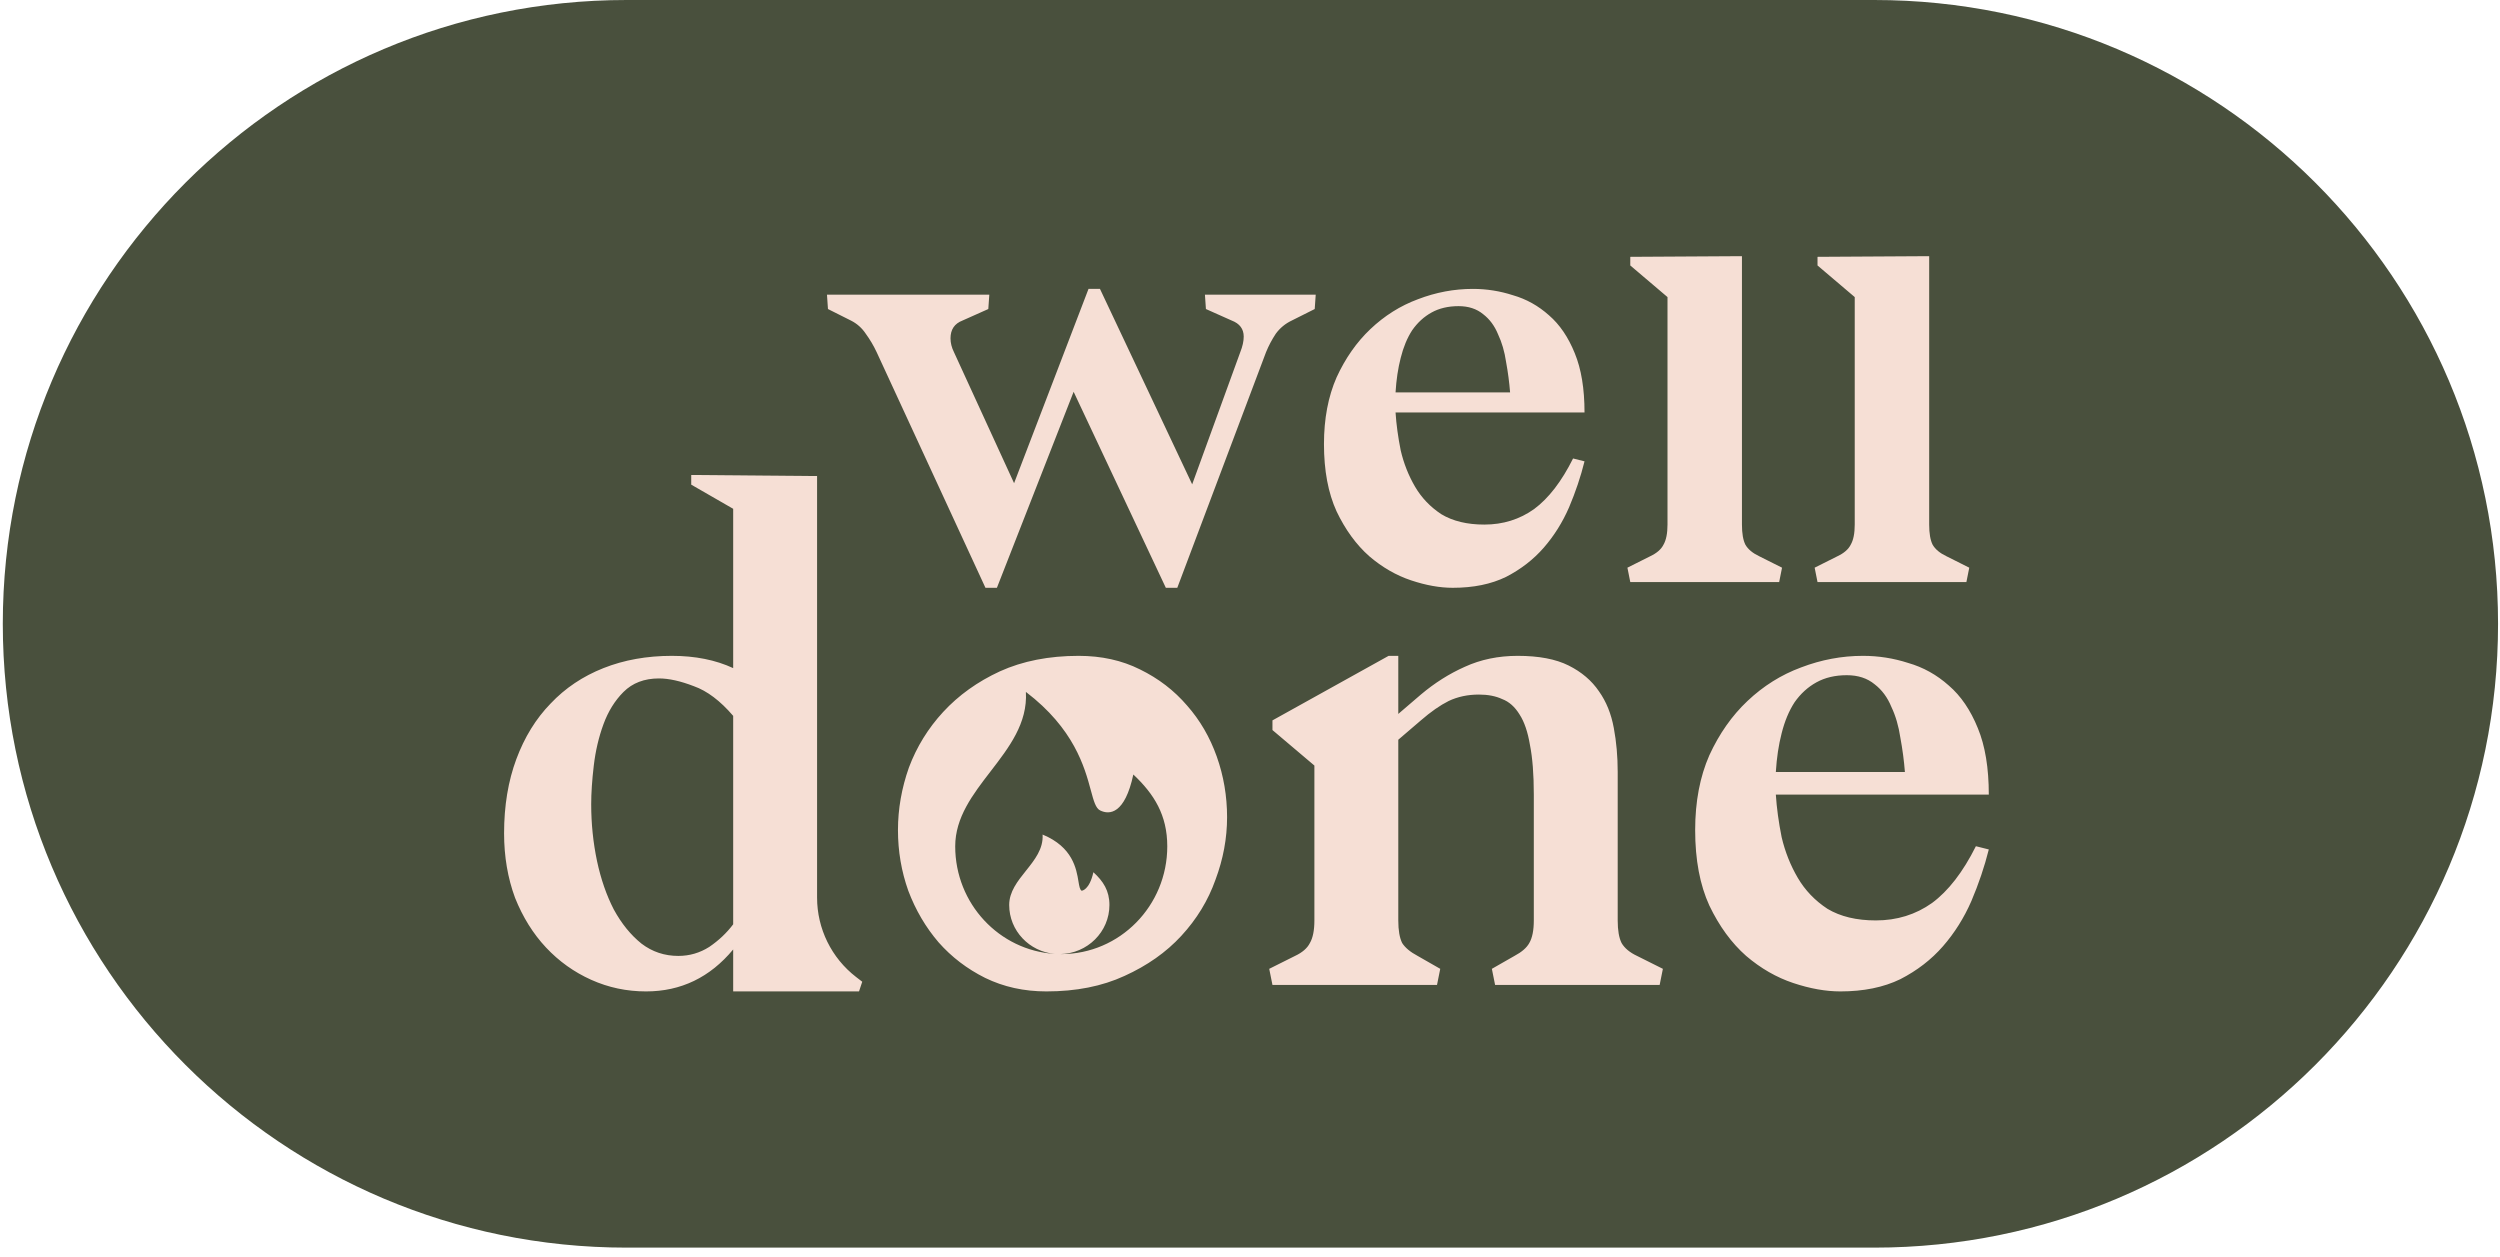 <?xml version="1.0" encoding="UTF-8"?> <svg xmlns="http://www.w3.org/2000/svg" width="177" height="89" viewBox="0 0 177 89" fill="none"> <path d="M0.198 44.166C0.198 19.774 19.972 0 44.364 0L132.696 0C157.089 0 176.862 19.774 176.862 44.166C176.862 68.558 157.089 88.332 132.696 88.332H44.364C19.972 88.332 0.198 68.558 0.198 44.166Z" fill="#49503D"></path> <path fill-rule="evenodd" clip-rule="evenodd" d="M118.059 21.033L115.424 18.795V18.184L122.722 18.14H123.33V37.14C123.33 37.764 123.411 38.239 123.573 38.564C123.762 38.89 124.087 39.161 124.546 39.378L126.168 40.192L125.965 41.209H115.424L115.221 40.192L116.843 39.378C117.302 39.161 117.613 38.89 117.775 38.564C117.964 38.239 118.059 37.764 118.059 37.14V21.033ZM61.296 23.629C61.593 24.036 61.85 24.47 62.066 24.931L69.77 41.616H70.581L76.013 27.739L82.541 41.616H83.352L89.636 24.931C89.825 24.47 90.055 24.036 90.325 23.629C90.623 23.222 91.001 22.91 91.46 22.693L93.082 21.879L93.153 20.861H85.309L85.379 21.879L87.203 22.693C87.771 22.91 88.055 23.29 88.055 23.832C88.055 24.158 87.974 24.524 87.812 24.931L84.406 34.291L77.878 20.454H77.067L71.797 34.21L67.54 24.931C67.378 24.605 67.296 24.28 67.296 23.954C67.296 23.33 67.58 22.91 68.148 22.693L69.972 21.879L70.043 20.861H58.55L58.62 21.879L60.242 22.693C60.674 22.91 61.026 23.222 61.296 23.629ZM106.63 25.623C106.765 26.355 106.859 27.074 106.914 27.78H98.805C98.859 26.884 98.981 26.07 99.17 25.338C99.359 24.578 99.629 23.927 99.981 23.384C100.359 22.842 100.818 22.421 101.359 22.123C101.9 21.824 102.535 21.675 103.265 21.675C103.967 21.675 104.548 21.865 105.008 22.245C105.467 22.598 105.819 23.072 106.062 23.669C106.332 24.239 106.522 24.89 106.63 25.623ZM107.116 20.902C106.197 20.604 105.251 20.454 104.278 20.454C102.954 20.454 101.656 20.698 100.386 21.187C99.143 21.648 98.021 22.354 97.021 23.303C96.048 24.226 95.25 25.365 94.629 26.721C94.034 28.078 93.737 29.652 93.737 31.442C93.737 33.314 94.034 34.901 94.629 36.204C95.25 37.506 96.021 38.564 96.94 39.378C97.859 40.165 98.845 40.734 99.9 41.087C100.954 41.44 101.94 41.616 102.859 41.616C104.319 41.616 105.576 41.358 106.63 40.843C107.684 40.3 108.576 39.608 109.306 38.767C110.035 37.926 110.63 36.977 111.09 35.919C111.549 34.834 111.914 33.748 112.184 32.663L111.373 32.46C110.562 34.087 109.643 35.281 108.616 36.041C107.589 36.773 106.413 37.14 105.089 37.14C103.873 37.14 102.859 36.895 102.048 36.407C101.264 35.892 100.643 35.24 100.183 34.454C99.724 33.667 99.386 32.812 99.17 31.89C98.981 30.94 98.859 30.045 98.805 29.204H112.184C112.184 27.522 111.954 26.125 111.495 25.012C111.035 23.873 110.427 22.977 109.671 22.326C108.914 21.648 108.062 21.173 107.116 20.902ZM128.68 18.795L131.315 21.033V37.14C131.315 37.764 131.22 38.239 131.031 38.564C130.869 38.89 130.558 39.161 130.099 39.378L128.477 40.192L128.68 41.209H139.221L139.424 40.192L137.802 39.378C137.343 39.161 137.018 38.89 136.829 38.564C136.667 38.239 136.586 37.764 136.586 37.14V18.14H135.978L128.68 18.184V18.795ZM47.568 46.434C49.213 46.434 50.66 46.723 51.909 47.302V36.023L48.939 34.313V33.628L57.163 33.7H57.849V63.551C57.849 65.751 58.869 67.827 60.611 69.171L61.047 69.507L60.818 70.192H52.594H51.909V67.222C50.264 69.202 48.208 70.192 45.741 70.192C44.37 70.192 43.076 69.918 41.857 69.37C40.639 68.822 39.573 68.06 38.659 67.085C37.745 66.111 37.014 64.938 36.466 63.567C35.948 62.166 35.689 60.643 35.689 58.998C35.689 57.049 35.979 55.297 36.557 53.744C37.136 52.191 37.943 50.881 38.979 49.815C40.014 48.718 41.263 47.881 42.725 47.302C44.187 46.723 45.802 46.434 47.568 46.434ZM51.909 50.683C50.995 49.617 50.066 48.916 49.122 48.581C48.178 48.216 47.355 48.033 46.655 48.033C45.619 48.033 44.781 48.353 44.142 48.992C43.532 49.602 43.06 50.363 42.725 51.277C42.39 52.191 42.162 53.165 42.04 54.201C41.918 55.237 41.857 56.15 41.857 56.942C41.857 58.313 41.994 59.653 42.269 60.963C42.543 62.242 42.939 63.385 43.456 64.39C44.005 65.395 44.66 66.202 45.421 66.811C46.182 67.39 47.051 67.679 48.025 67.679C48.817 67.679 49.548 67.466 50.218 67.04C50.889 66.583 51.452 66.05 51.909 65.441V50.683ZM74.084 70.192C72.5 70.192 71.053 69.872 69.744 69.233C68.464 68.593 67.368 67.755 66.454 66.72C65.54 65.654 64.825 64.435 64.307 63.065C63.819 61.694 63.576 60.262 63.576 58.77C63.576 57.277 63.835 55.8 64.352 54.338C64.901 52.876 65.708 51.566 66.774 50.409C67.871 49.221 69.211 48.261 70.795 47.53C72.409 46.799 74.267 46.434 76.369 46.434C77.983 46.434 79.43 46.754 80.709 47.393C82.019 48.033 83.131 48.886 84.044 49.952C84.958 50.987 85.659 52.191 86.146 53.561C86.633 54.932 86.877 56.364 86.877 57.856C86.877 59.349 86.603 60.826 86.055 62.288C85.537 63.75 84.73 65.075 83.633 66.263C82.567 67.42 81.227 68.365 79.613 69.096C78.029 69.827 76.186 70.192 74.084 70.192ZM91.689 67.679L89.861 68.593L90.09 69.735H101.74L101.969 68.593L100.37 67.679C99.852 67.405 99.487 67.1 99.273 66.766C99.091 66.4 98.999 65.867 98.999 65.166V52.373L100.598 51.003C101.299 50.394 101.954 49.937 102.563 49.632C103.203 49.327 103.918 49.175 104.71 49.175C105.35 49.175 105.898 49.282 106.355 49.495C106.842 49.678 107.254 50.043 107.589 50.592C107.924 51.109 108.167 51.825 108.32 52.739C108.502 53.653 108.594 54.825 108.594 56.257V65.166C108.594 65.867 108.487 66.4 108.274 66.766C108.091 67.1 107.741 67.405 107.223 67.679L105.624 68.593L105.853 69.735H117.503L117.732 68.593L115.904 67.679C115.386 67.436 115.021 67.131 114.808 66.766C114.625 66.4 114.533 65.867 114.533 65.166V54.658C114.533 53.561 114.442 52.526 114.259 51.551C114.077 50.546 113.726 49.678 113.208 48.947C112.691 48.185 111.975 47.576 111.061 47.119C110.147 46.662 108.944 46.434 107.452 46.434C106.081 46.434 104.832 46.693 103.705 47.211C102.609 47.698 101.573 48.353 100.598 49.175L98.999 50.546V46.434H98.314L90.09 51.003V51.688L93.059 54.201V65.166C93.059 65.867 92.953 66.4 92.74 66.766C92.557 67.131 92.207 67.436 91.689 67.679ZM134.867 54.658C134.806 53.866 134.699 53.059 134.547 52.236C134.425 51.414 134.212 50.683 133.907 50.043C133.633 49.373 133.237 48.84 132.72 48.444C132.202 48.018 131.547 47.804 130.755 47.804C129.933 47.804 129.217 47.972 128.608 48.307C127.998 48.642 127.481 49.114 127.054 49.723C126.658 50.333 126.354 51.064 126.14 51.916C125.927 52.739 125.79 53.653 125.729 54.658H134.867ZM131.897 46.434C132.994 46.434 134.06 46.601 135.095 46.936C136.161 47.241 137.121 47.774 137.974 48.535C138.827 49.267 139.512 50.272 140.03 51.551C140.548 52.8 140.807 54.368 140.807 56.257H125.729C125.79 57.201 125.927 58.206 126.14 59.272C126.384 60.308 126.765 61.267 127.283 62.151C127.8 63.034 128.501 63.765 129.384 64.344C130.298 64.892 131.44 65.166 132.811 65.166C134.303 65.166 135.628 64.755 136.786 63.933C137.943 63.08 138.979 61.74 139.893 59.912L140.807 60.141C140.502 61.359 140.091 62.577 139.573 63.796C139.055 64.984 138.385 66.05 137.563 66.994C136.74 67.938 135.735 68.715 134.547 69.324C133.359 69.903 131.943 70.192 130.298 70.192C129.262 70.192 128.151 69.994 126.963 69.598C125.775 69.202 124.663 68.563 123.627 67.679C122.592 66.766 121.724 65.578 121.023 64.115C120.353 62.653 120.018 60.872 120.018 58.77C120.018 56.76 120.353 54.993 121.023 53.47C121.724 51.947 122.622 50.668 123.719 49.632C124.846 48.566 126.11 47.774 127.511 47.256C128.943 46.708 130.405 46.434 131.897 46.434ZM82.643 59.921C82.643 64.134 79.282 67.55 75.136 67.55C75.109 67.55 75.082 67.549 75.055 67.549C76.99 67.52 78.548 65.974 78.548 64.072C78.548 63.064 78.111 62.389 77.412 61.753C77.129 63.029 76.586 63.065 76.586 63.065C76.454 63.002 76.413 62.754 76.355 62.404C76.208 61.517 75.953 59.967 73.816 59.087C73.877 60.097 73.255 60.876 72.633 61.654C72.041 62.395 71.451 63.135 71.451 64.072C71.451 65.888 72.871 67.379 74.682 67.536C70.747 67.298 67.629 63.979 67.629 59.921C67.629 57.866 68.879 56.243 70.13 54.618C71.445 52.911 72.762 51.201 72.633 48.987C76.05 51.591 76.79 54.323 77.23 55.95C77.434 56.706 77.574 57.223 77.888 57.378C78.56 57.709 79.64 57.632 80.24 54.835C81.718 56.228 82.643 57.711 82.643 59.921Z" fill="#F6DFD5"></path> </svg> 